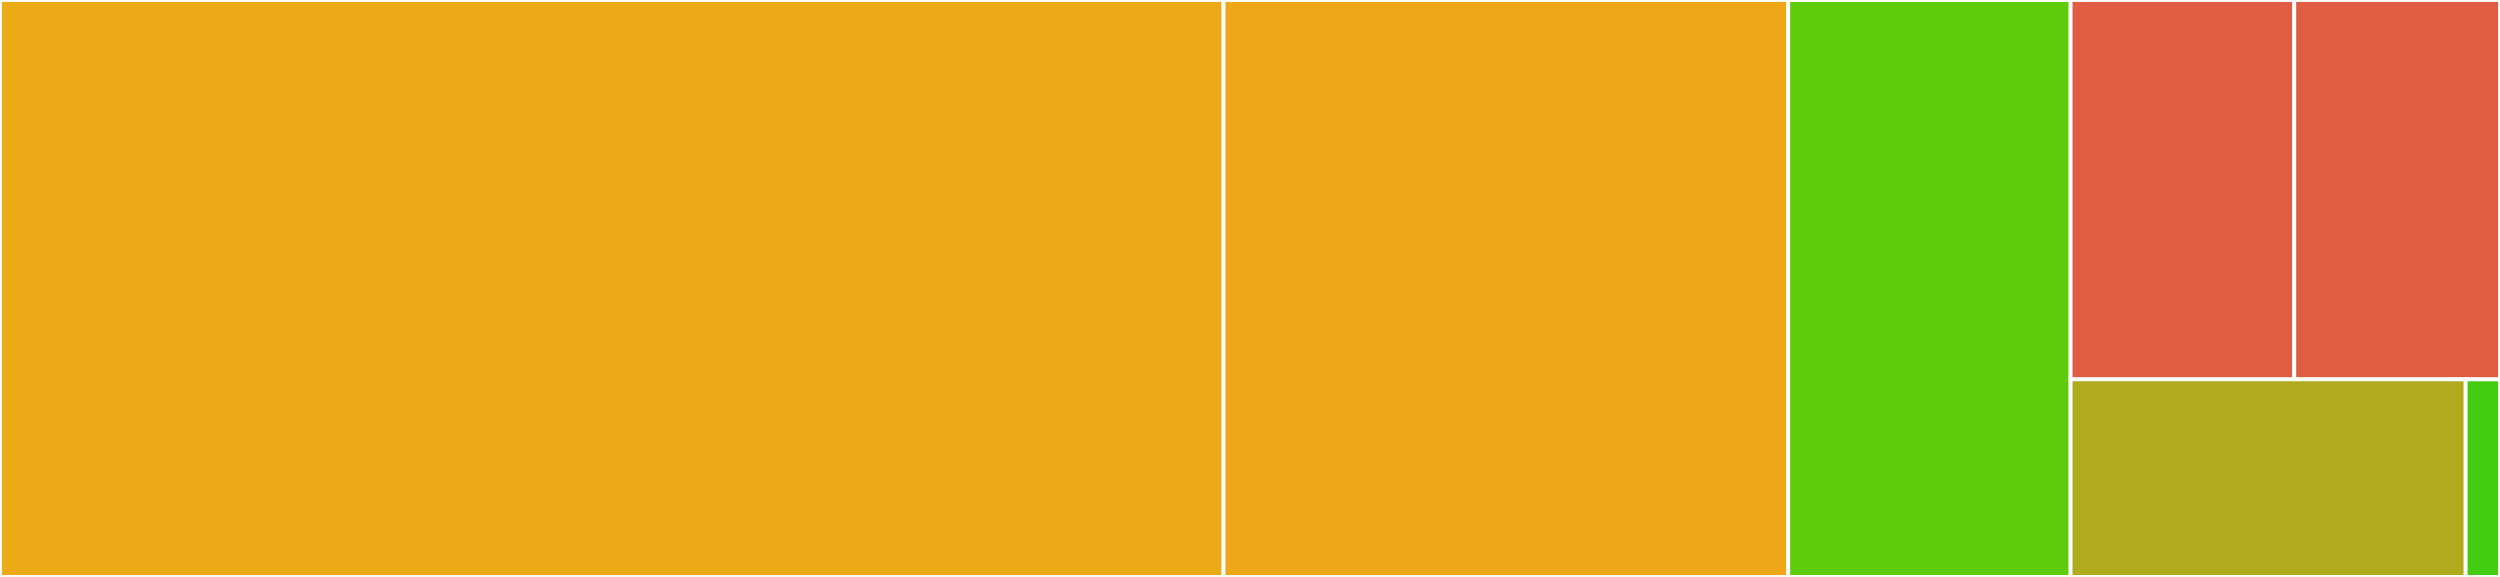 <svg baseProfile="full" width="650" height="150" viewBox="0 0 650 150" version="1.1"
xmlns="http://www.w3.org/2000/svg" xmlns:ev="http://www.w3.org/2001/xml-events"
xmlns:xlink="http://www.w3.org/1999/xlink">

<rect x="0" y="0" width="650" height="150" fill="#333333" stroke="none"/>

<style>rect.s{mask:url(#mask);}</style>
<defs>
  <pattern id="white" width="4" height="4" patternUnits="userSpaceOnUse" patternTransform="rotate(45)">
    <rect width="2" height="2" transform="translate(0,0)" fill="white"></rect>
  </pattern>
  <mask id="mask">
    <rect x="0" y="0" width="100%" height="100%" fill="url(#white)"></rect>
  </mask>
</defs>

<rect x="0" y="0" width="318.118" height="150.0" fill="#ecaa17" stroke="white" stroke-width="1" class=" tooltipped" data-content="Timer.ts"><title>Timer.ts</title></rect>
<rect x="318.118" y="0" width="146.824" height="150.0" fill="#eea719" stroke="white" stroke-width="1" class=" tooltipped" data-content="Frame.ts"><title>Frame.ts</title></rect>
<rect x="464.941" y="0" width="73.412" height="150.0" fill="#5fcc0b" stroke="white" stroke-width="1" class=" tooltipped" data-content="CastParser.ts"><title>CastParser.ts</title></rect>
<rect x="538.353" y="0" width="58.15" height="98.63" fill="#e05d44" stroke="white" stroke-width="1" class=" tooltipped" data-content="ui/DomHelper.ts"><title>ui/DomHelper.ts</title></rect>
<rect x="596.502" y="0" width="53.498" height="98.63" fill="#e05d44" stroke="white" stroke-width="1" class=" tooltipped" data-content="Utils.ts"><title>Utils.ts</title></rect>
<rect x="538.353" y="98.63" width="102.715" height="51.37" fill="#afab1c" stroke="white" stroke-width="1" class=" tooltipped" data-content="Events.ts"><title>Events.ts</title></rect>
<rect x="641.068" y="98.63" width="8.932" height="51.37" fill="#4c1" stroke="white" stroke-width="1" class=" tooltipped" data-content="Types.ts"><title>Types.ts</title></rect>
</svg>